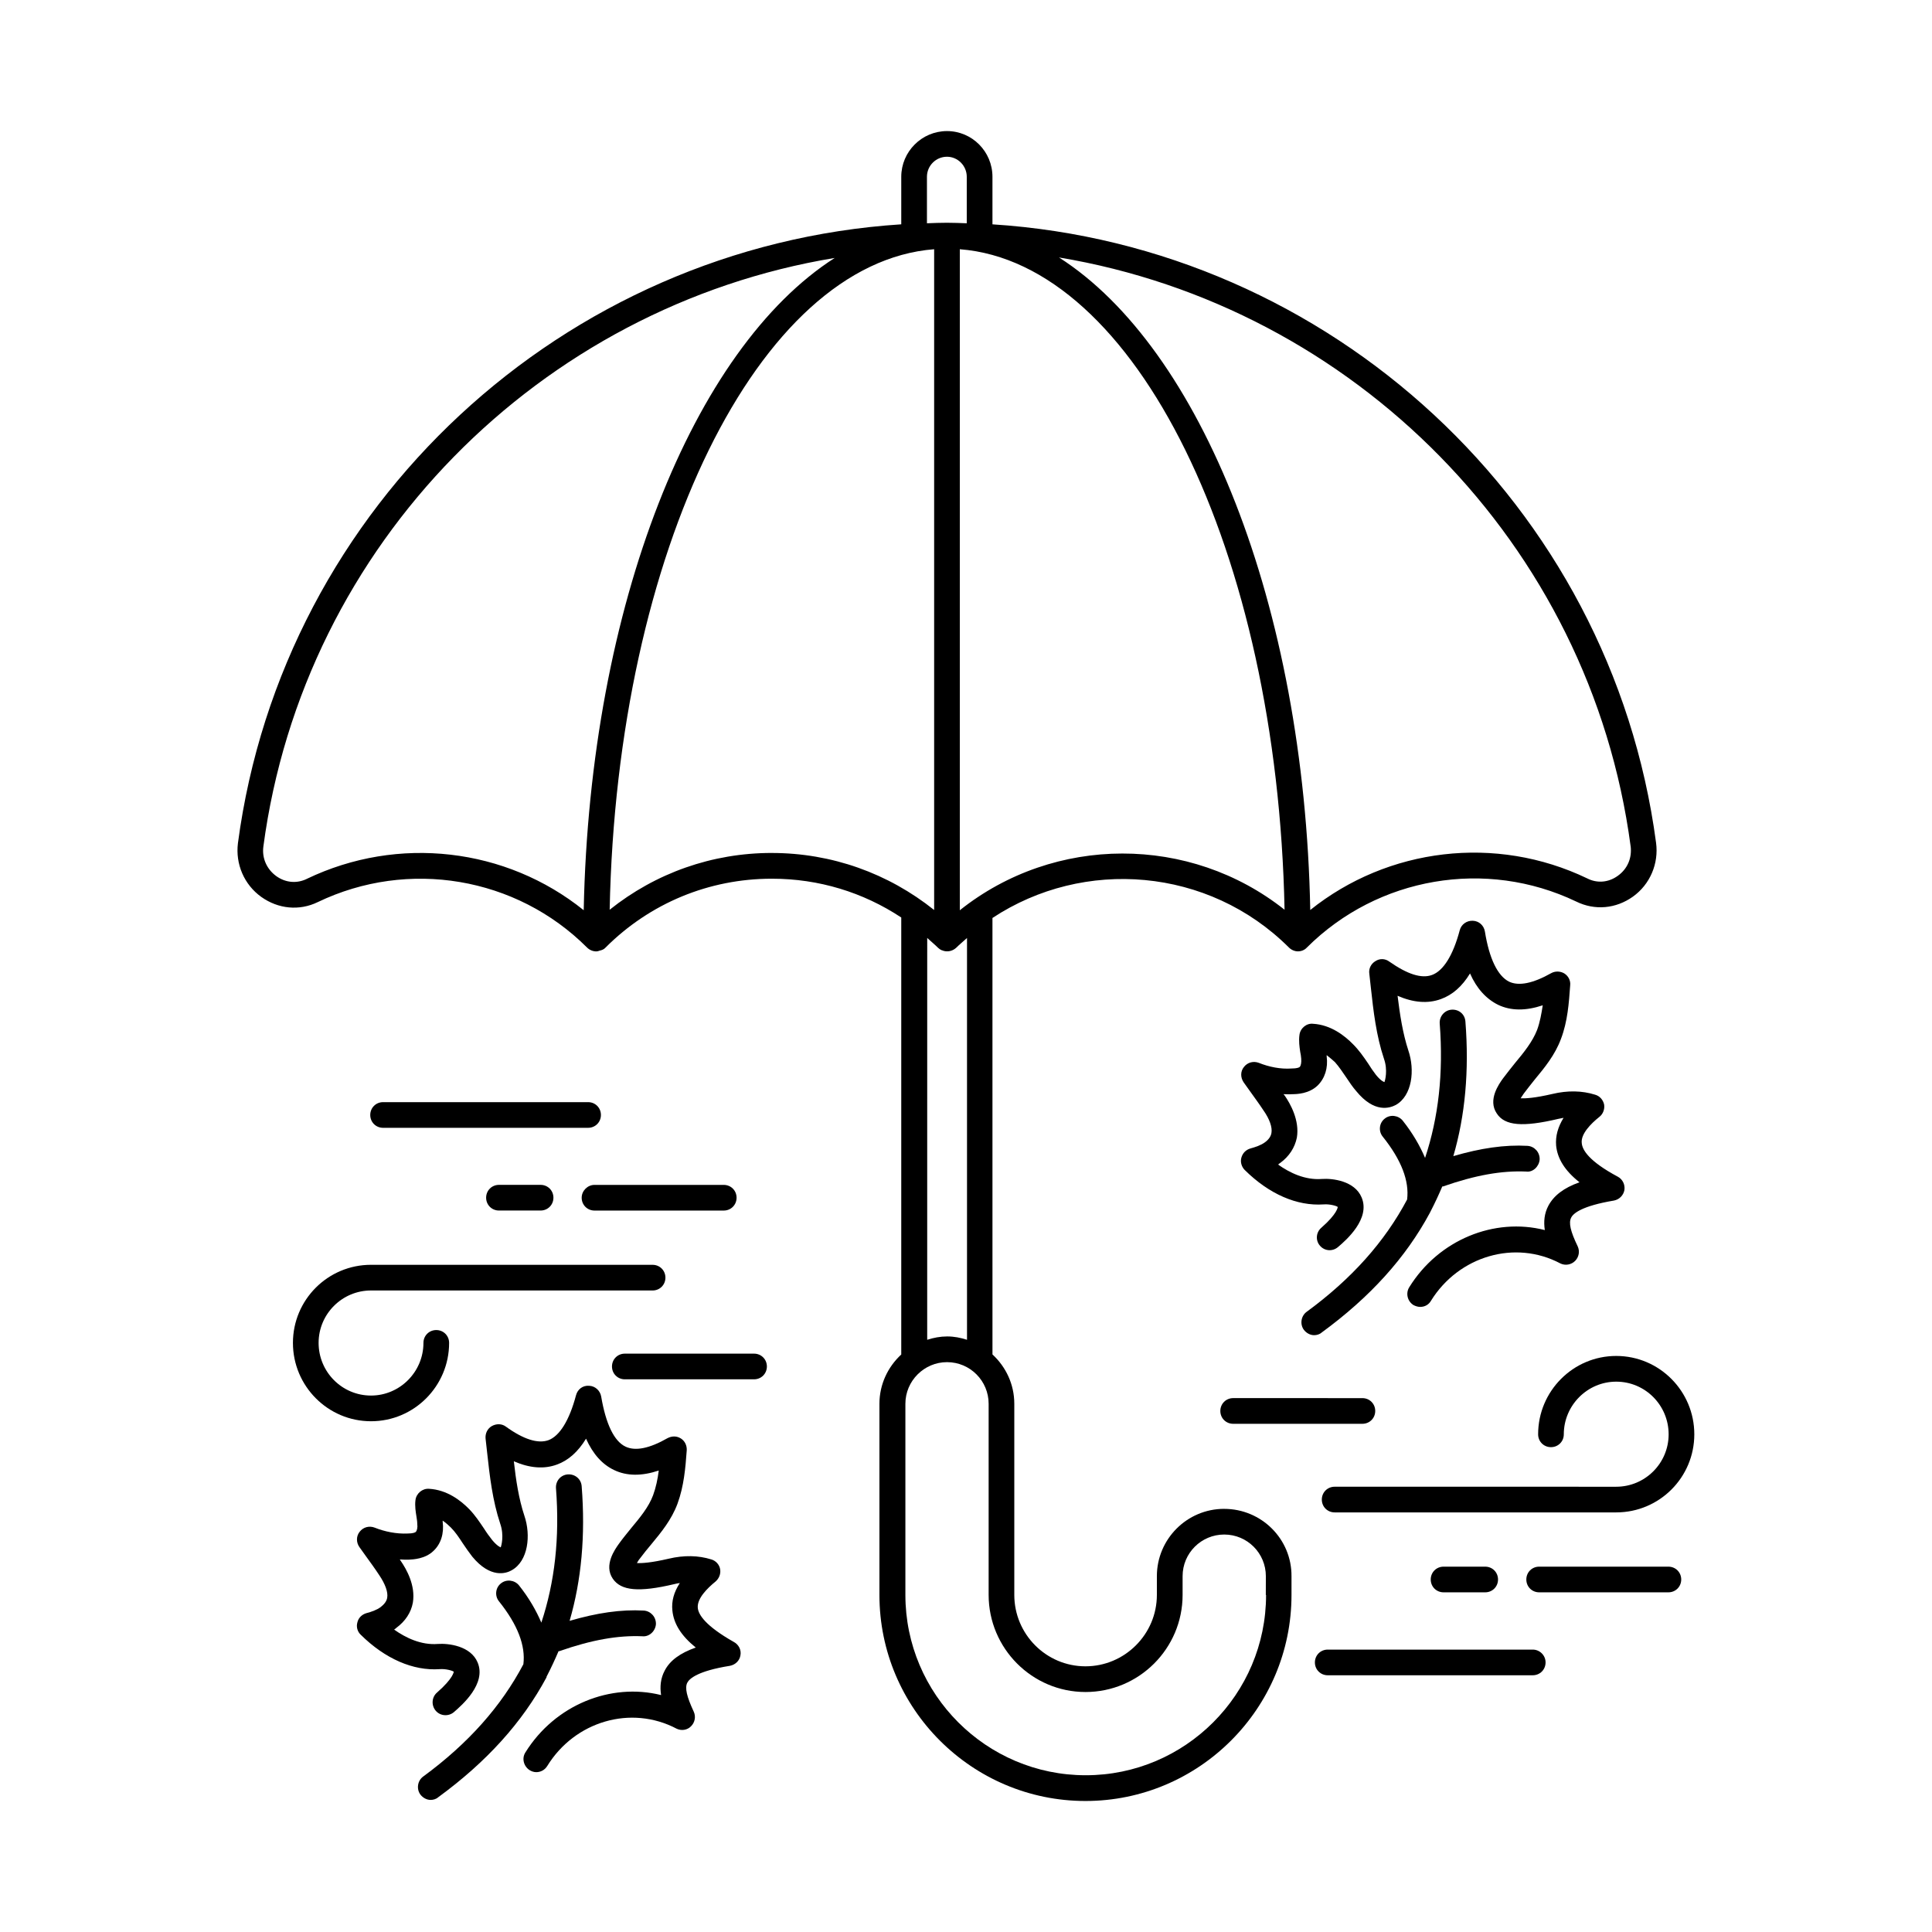 <?xml version="1.0" encoding="UTF-8"?>
<!-- Uploaded to: SVG Repo, www.svgrepo.com, Generator: SVG Repo Mixer Tools -->
<svg fill="#000000" width="800px" height="800px" version="1.1" viewBox="144 144 512 512" xmlns="http://www.w3.org/2000/svg">
 <g>
  <path d="m551.62 524.11c0 1.906 1.496 3.402 3.402 3.402s3.402-1.496 3.402-3.402c0-7.691 6.262-13.957 13.891-13.957 7.691 0 13.891 6.262 13.891 13.957 0 7.691-6.262 13.891-13.891 13.891l-74.617-0.004c-1.906 0-3.402 1.496-3.402 3.402s1.496 3.402 3.402 3.402h74.617c11.438 0 20.695-9.258 20.695-20.695s-9.258-20.766-20.695-20.766c-11.434 0.004-20.695 9.332-20.695 20.77z"/>
  <path d="m467.4 517.92c0 1.906 1.496 3.402 3.402 3.402h34.246c1.906 0 3.402-1.496 3.402-3.402s-1.496-3.402-3.402-3.402l-34.242-0.004c-1.906 0-3.406 1.5-3.406 3.406z"/>
  <path d="m586.14 559.18h-34.246c-1.906 0-3.402 1.496-3.402 3.402s1.496 3.402 3.402 3.402h34.246c1.906 0 3.402-1.496 3.402-3.402s-1.496-3.402-3.402-3.402z"/>
  <path d="m526.56 559.18c-1.906 0-3.402 1.496-3.402 3.402s1.496 3.402 3.402 3.402h11.031c1.906 0 3.402-1.496 3.402-3.402s-1.496-3.402-3.402-3.402z"/>
  <path d="m550.19 581.16h-54.328c-1.906 0-3.402 1.496-3.402 3.402s1.496 3.402 3.402 3.402h54.328c1.906 0 3.402-1.496 3.402-3.402 0.004-1.902-1.562-3.402-3.402-3.402z"/>
  <path d="m263.02 499.88c0-1.906-1.496-3.402-3.402-3.402s-3.402 1.496-3.402 3.402c0 7.691-6.262 13.957-13.891 13.957-7.691 0-13.891-6.262-13.891-13.957 0-7.691 6.262-13.891 13.891-13.891l74.617 0.004c1.906 0 3.402-1.496 3.402-3.402s-1.496-3.402-3.402-3.402l-74.617-0.004c-11.438 0-20.695 9.258-20.695 20.695s9.258 20.766 20.695 20.766 20.695-9.328 20.695-20.766z"/>
  <path d="m343.83 502.73h-34.246c-1.906 0-3.402 1.496-3.402 3.402s1.496 3.402 3.402 3.402h34.246c1.906 0 3.402-1.496 3.402-3.402 0-1.902-1.496-3.402-3.402-3.402z"/>
  <path d="m298.15 461.41c0 1.906 1.496 3.402 3.402 3.402h34.246c1.906 0 3.402-1.496 3.402-3.402s-1.496-3.402-3.402-3.402h-34.246c-1.836-0.004-3.402 1.562-3.402 3.402z"/>
  <path d="m276.23 458c-1.906 0-3.402 1.496-3.402 3.402s1.496 3.402 3.402 3.402h11.031c1.906 0 3.402-1.496 3.402-3.402s-1.496-3.402-3.402-3.402z"/>
  <path d="m299.85 436.08h-54.328c-1.906 0-3.402 1.496-3.402 3.402s1.496 3.402 3.402 3.402h54.328c1.906 0 3.402-1.496 3.402-3.402 0.004-1.906-1.496-3.402-3.402-3.402z"/>
  <path d="m468.42 543.86c-9.871 0-17.836 8.035-17.836 17.836v4.969c0 10.418-8.512 18.926-18.926 18.926-10.418 0-18.859-8.512-18.859-18.926v-50.652c0-5.176-2.246-9.805-5.785-13.07l-0.004-115.67c24.238-16 57.258-13.414 78.566 7.828 0.613 0.613 1.496 1.02 2.383 1.02 0.887 0 1.77-0.34 2.383-1.02 18.789-18.723 47.453-23.625 71.352-12.188 4.969 2.449 10.555 1.906 15.047-1.293 4.562-3.269 6.875-8.781 6.129-14.297-11.918-89.66-86.469-158.15-175.86-163.87v-12.598c0-6.672-5.379-12.117-12.051-12.117-6.672 0-12.117 5.445-12.117 12.117v12.594c-89.395 5.789-163.88 74.281-175.79 164.02-0.68 5.516 1.633 10.961 6.195 14.23 4.492 3.199 10.078 3.746 14.977 1.363 23.965-11.508 52.629-6.672 71.352 12.051 0.613 0.613 1.496 1.02 2.449 1.02 0.273 0 0.543-0.066 0.887-0.203 0.613-0.137 1.156-0.34 1.566-0.816 11.777-11.777 27.438-18.246 44.051-18.246h0.066c12.391 0 24.168 3.609 34.246 10.281v115.81c-3.539 3.269-5.785 7.898-5.785 13.07v50.652c0 30.094 24.508 54.602 54.602 54.602s54.602-24.508 54.602-54.602v-4.969c0.066-9.879-7.969-17.844-17.84-17.844zm-70.059-158.63v-175.18c46.57 3.609 84.152 80.066 86.059 175.04-25.055-19.883-60.934-19.883-86.059 0.137zm177.77-17.023v0c0.41 3.133-0.816 6.059-3.402 7.898-2.449 1.77-5.445 2.043-8.102 0.68-24.238-11.641-52.832-8.102-73.395 8.375-1.566-80.949-29.07-148.96-66.586-172.93 78.023 13.004 140.79 75.707 151.48 155.98zm-186.48-177.36c0-2.926 2.383-5.309 5.309-5.309 2.859 0 5.242 2.383 5.242 5.309v12.324c-1.77-0.066-3.473-0.137-5.242-0.137s-3.539 0.066-5.309 0.137zm-164.35 186.07c-2.656 1.293-5.652 1.02-8.102-0.75-2.519-1.84-3.812-4.766-3.402-7.828 10.688-80.336 73.461-143.11 151.41-155.98-37.445 23.965-64.883 91.98-66.516 172.86-20.562-16.543-49.16-19.945-73.395-8.305zm123.23-6.875c-15.797 0-30.773 5.309-42.961 15.047 1.906-94.977 39.422-171.43 85.988-175.04v175.11c-12.184-9.734-27.164-15.113-43.027-15.113 0.07 0 0 0 0 0zm41.121 22.465c0.953 0.887 1.973 1.703 2.926 2.656 0.273 0.273 0.68 0.543 1.02 0.68h0.066c1.227 0.543 2.723 0.273 3.746-0.68 0.887-0.887 1.906-1.703 2.859-2.586v106.48c-1.703-0.543-3.402-0.887-5.242-0.887-1.84 0-3.609 0.34-5.309 0.887l0.004-106.55zm89.871 174.16c0 26.348-21.445 47.793-47.793 47.793-26.348 0-47.793-21.445-47.793-47.793v-50.652c0-6.059 4.969-11.031 11.031-11.031 6.129 0 11.031 4.969 11.031 11.031v50.652c0 14.16 11.508 25.734 25.668 25.734 14.16 0 25.734-11.508 25.734-25.734v-4.969c0-6.129 4.969-11.031 11.031-11.031 6.129 0 11.031 4.969 11.031 11.031l-0.012 4.969z"/>
  <path d="m574.49 459.37c-0.273 1.43-1.363 2.519-2.793 2.793-8.512 1.43-10.758 3.402-11.301 4.492-0.75 1.363-0.203 3.676 1.703 7.625 0.613 1.293 0.34 2.859-0.68 3.879s-2.586 1.293-3.879 0.68c-12.051-6.398-26.961-1.973-34.312 9.871-0.613 1.09-1.703 1.633-2.859 1.633-0.613 0-1.227-0.203-1.77-0.477-1.633-1.02-2.109-3.133-1.156-4.699 7.828-12.664 22.602-18.586 35.949-15.184-0.34-2.246-0.137-4.426 0.953-6.469 1.43-2.656 4.016-4.699 8.238-6.195-3.879-3.062-5.856-6.262-6.195-9.734-0.203-2.519 0.477-4.902 1.973-7.352-0.41 0.066-0.887 0.203-1.363 0.273-9.465 2.246-14.23 1.84-16.34-1.43-2.449-3.609 0.613-7.828 1.633-9.258 1.02-1.363 2.109-2.723 3.199-4.086 2.383-2.859 4.629-5.652 5.856-8.781 0.75-2.043 1.156-4.289 1.496-6.535-4.492 1.496-8.441 1.496-11.848-0.137-3.133-1.566-5.652-4.289-7.422-8.305-2.109 3.473-4.699 5.719-7.762 6.809-3.402 1.227-7.215 0.953-11.438-0.887 0.613 4.969 1.363 9.941 2.859 14.5 1.77 5.176 1.02 11.984-3.336 14.434-1.566 0.816-5.652 2.246-10.484-3.676-0.953-1.09-1.77-2.316-2.586-3.539-1.02-1.496-1.973-2.926-3.062-4.152-0.543-0.477-1.293-1.156-2.18-1.84v0.34c0.41 3.062-0.477 5.856-2.449 7.762-2.246 2.109-5.309 2.246-6.672 2.246-0.75 0.066-1.496 0-2.316 0 0.137 0.137 0.203 0.273 0.34 0.41 1.496 2.18 3.949 6.535 3.199 11.098-0.543 2.656-2.043 4.969-4.356 6.672-0.203 0.137-0.41 0.273-0.613 0.477 3.062 2.18 7.148 4.152 11.574 3.812 2.793-0.203 8.715 0.477 10.555 4.902 2.383 5.652-4.086 11.301-6.262 13.141-1.43 1.227-3.539 1.09-4.766-0.34-1.227-1.363-1.09-3.539 0.34-4.766 4.356-3.812 4.356-5.516 4.356-5.516-0.273-0.273-2.109-0.816-3.746-0.68-7.082 0.477-14.434-2.723-20.902-9.121-0.816-0.816-1.227-2.109-0.887-3.269 0.34-1.227 1.227-2.109 2.449-2.449 1.227-0.34 2.723-0.816 3.812-1.633 0.953-0.68 1.566-1.566 1.703-2.449 0.273-1.496-0.477-3.676-2.109-5.992-1.156-1.77-2.383-3.402-3.539-5.039l-1.703-2.383c-0.887-1.293-0.887-2.926 0.066-4.086 0.953-1.227 2.519-1.633 3.949-1.09 2.723 1.09 5.785 1.703 8.645 1.496 1.496 0 2.043-0.273 2.18-0.41 0.34-0.34 0.477-1.156 0.41-2.18-0.066-0.68-0.137-1.293-0.273-1.84-0.203-1.363-0.41-2.859-0.203-4.426 0.203-1.84 1.906-3.199 3.609-2.996 4.699 0.273 8.375 3.133 10.621 5.445 1.566 1.566 2.793 3.336 3.949 5.039 0.68 1.09 1.363 2.109 2.109 3.062 1.43 1.77 2.246 1.906 2.246 1.906 0.137-0.34 0.953-3.133-0.137-6.195-2.043-6.129-2.793-12.594-3.473-18.859l-0.406-3.672c-0.203-1.363 0.477-2.656 1.633-3.336 1.156-0.75 2.586-0.68 3.676 0.137 4.766 3.336 8.512 4.562 11.301 3.539 2.996-1.09 5.582-5.176 7.352-11.848 0.41-1.566 1.84-2.586 3.473-2.519 1.633 0.066 2.926 1.227 3.199 2.859 1.156 7.215 3.402 11.777 6.398 13.277 2.586 1.227 6.332 0.477 11.164-2.246 1.09-0.613 2.449-0.543 3.473 0.066 1.09 0.68 1.703 1.906 1.566 3.133-0.34 4.766-0.68 9.602-2.449 14.23-1.566 4.223-4.289 7.559-6.945 10.758-0.953 1.227-1.973 2.449-2.926 3.746-0.34 0.477-0.613 0.887-0.816 1.227 1.293 0.066 3.746-0.066 8.441-1.156 4.016-0.953 7.828-0.887 11.301 0.203 1.227 0.34 2.109 1.363 2.383 2.586 0.203 1.227-0.273 2.519-1.227 3.269-2.316 1.84-4.969 4.562-4.699 6.945 0.137 1.84 1.906 4.832 9.531 8.918 1.301 0.68 1.984 2.109 1.777 3.539z"/>
  <path d="m490.28 491.64c-1.496 1.09-1.84 3.269-0.75 4.766 0.68 0.887 1.703 1.43 2.723 1.43 0.68 0 1.43-0.203 1.973-0.68 12.867-9.395 22.332-19.879 28.73-31.793 0.066-0.137 0.137-0.273 0.203-0.41 1.09-2.109 2.109-4.289 3.062-6.535h0.203c8.578-2.996 15.523-4.223 21.992-3.949 1.84 0.273 3.473-1.363 3.609-3.199 0.066-1.906-1.363-3.473-3.199-3.609-6.059-0.34-12.461 0.613-19.676 2.723 3.133-10.758 4.223-22.602 3.199-35.676-0.137-1.906-1.703-3.269-3.676-3.133-1.84 0.137-3.269 1.77-3.133 3.676 1.02 13.207-0.34 24.918-3.879 35.605-1.363-3.199-3.269-6.535-5.922-9.871-1.156-1.43-3.336-1.703-4.766-0.543-1.496 1.156-1.703 3.336-0.543 4.766 4.969 6.195 7.082 11.777 6.469 16.68-5.926 11.168-14.641 20.973-26.621 29.754z"/>
  <path d="m328.92 570.07c-0.203-2.449 2.449-5.106 4.699-6.945 0.953-0.816 1.43-2.043 1.227-3.269-0.203-1.227-1.156-2.246-2.316-2.586-3.473-1.09-7.285-1.156-11.301-0.203-4.699 1.09-7.148 1.227-8.441 1.156 0.203-0.34 0.41-0.75 0.816-1.227 0.953-1.293 1.973-2.519 2.996-3.746 2.656-3.199 5.379-6.535 6.945-10.758 1.703-4.629 2.109-9.465 2.449-14.16 0.066-1.227-0.477-2.449-1.566-3.133-1.09-0.68-2.383-0.68-3.539-0.066-4.766 2.723-8.512 3.473-11.098 2.246-3.062-1.43-5.242-6.059-6.469-13.277-0.273-1.566-1.566-2.793-3.199-2.859-1.703-0.137-3.062 0.953-3.473 2.519-1.77 6.672-4.356 10.824-7.352 11.914-2.723 0.953-6.535-0.203-11.234-3.609-1.09-0.816-2.519-0.816-3.746-0.137-1.156 0.68-1.77 1.973-1.633 3.336l0.41 3.676c0.68 6.262 1.43 12.73 3.473 18.859 1.09 3.133 0.273 5.922 0.137 6.262 0 0-0.816-0.203-2.246-1.906-0.75-0.953-1.496-1.973-2.18-3.062-1.156-1.703-2.316-3.473-3.879-5.106-2.246-2.316-5.922-5.176-10.688-5.445-1.77-0.137-3.402 1.227-3.609 2.996-0.203 1.566 0.066 3.133 0.273 4.426 0.066 0.543 0.203 1.156 0.203 1.84 0.137 1.02-0.066 1.84-0.41 2.18-0.203 0.137-0.68 0.41-2.18 0.41-2.859 0.137-5.992-0.477-8.715-1.566-1.43-0.543-2.996-0.137-3.949 1.09-0.953 1.156-0.953 2.859-0.066 4.086l1.703 2.383c1.227 1.703 2.383 3.269 3.539 5.039 1.566 2.316 2.383 4.492 2.109 5.992-0.137 0.887-0.75 1.703-1.703 2.449-1.09 0.816-2.519 1.293-3.812 1.633-1.156 0.34-2.109 1.227-2.383 2.449-0.34 1.156 0 2.449 0.887 3.269 6.469 6.398 13.891 9.602 20.902 9.121 1.633-0.137 3.473 0.41 3.746 0.68 0 0-0.066 1.703-4.426 5.516-1.43 1.227-1.566 3.402-0.34 4.832 1.227 1.43 3.402 1.566 4.832 0.34 2.109-1.84 8.645-7.488 6.262-13.141-1.84-4.426-7.762-5.106-10.555-4.902-4.426 0.34-8.512-1.633-11.574-3.812 0.203-0.137 0.41-0.273 0.613-0.477 2.316-1.703 3.879-4.016 4.356-6.672 0.75-4.562-1.703-8.852-3.199-11.031-0.066-0.137-0.203-0.273-0.273-0.41 0.75 0.066 1.566 0.066 2.316 0.066 1.293-0.066 4.426-0.203 6.606-2.316 1.973-1.84 2.859-4.629 2.449-7.762v-0.273c0.887 0.613 1.633 1.293 2.18 1.84 1.156 1.156 2.109 2.586 3.133 4.152 0.816 1.227 1.633 2.383 2.519 3.539 4.832 5.856 8.988 4.492 10.484 3.609 4.356-2.449 5.106-9.258 3.336-14.434-1.496-4.492-2.246-9.531-2.793-14.434 4.223 1.84 8.035 2.109 11.371 0.887 3.062-1.09 5.652-3.402 7.762-6.875 1.84 4.086 4.289 6.809 7.422 8.305 3.402 1.633 7.352 1.633 11.848 0.137-0.273 2.246-0.75 4.492-1.496 6.535-1.156 3.133-3.473 5.922-5.856 8.781-1.09 1.363-2.18 2.656-3.199 4.086-1.02 1.43-4.086 5.652-1.633 9.258 2.18 3.199 6.875 3.676 16.34 1.43 0.477-0.137 0.953-0.203 1.43-0.273-1.566 2.383-2.246 4.832-1.973 7.285 0.34 3.473 2.316 6.672 6.195 9.805-4.223 1.496-6.875 3.473-8.238 6.129-1.09 2.043-1.293 4.223-0.953 6.469-13.344-3.336-28.117 2.586-35.949 15.184-1.02 1.566-0.477 3.676 1.09 4.699 0.543 0.34 1.156 0.543 1.77 0.543 1.156 0 2.246-0.543 2.926-1.633 7.285-11.848 22.195-16.273 34.312-9.871 1.293 0.613 2.859 0.34 3.812-0.68 1.02-1.02 1.293-2.586 0.68-3.879-1.84-3.949-2.383-6.262-1.703-7.625 0.543-1.09 2.793-3.133 11.301-4.492 1.43-0.273 2.586-1.363 2.793-2.793 0.273-1.43-0.477-2.859-1.77-3.539-7.562-4.281-9.398-7.277-9.535-9.051z"/>
  <path d="m288.96 588.11c1.09-2.109 2.109-4.289 3.062-6.535h0.203c8.578-2.996 15.523-4.223 21.992-3.949 1.84 0.203 3.473-1.363 3.609-3.199 0.066-1.906-1.363-3.473-3.199-3.609-6.059-0.34-12.461 0.613-19.676 2.723 3.133-10.758 4.223-22.602 3.199-35.676-0.137-1.906-1.77-3.269-3.676-3.133s-3.269 1.77-3.133 3.676c1.02 13.207-0.34 24.918-3.879 35.605-1.363-3.199-3.269-6.535-5.922-9.871-1.156-1.43-3.336-1.703-4.766-0.543-1.496 1.156-1.703 3.336-0.543 4.766 4.969 6.195 7.082 11.777 6.469 16.68-5.856 11.098-14.57 20.969-26.551 29.754-1.496 1.09-1.84 3.269-0.75 4.766 0.68 0.887 1.703 1.43 2.723 1.43 0.68 0 1.43-0.203 1.973-0.68 12.867-9.395 22.332-19.879 28.73-31.793-0.004-0.207 0.062-0.273 0.133-0.41z"/>
 </g>
</svg>